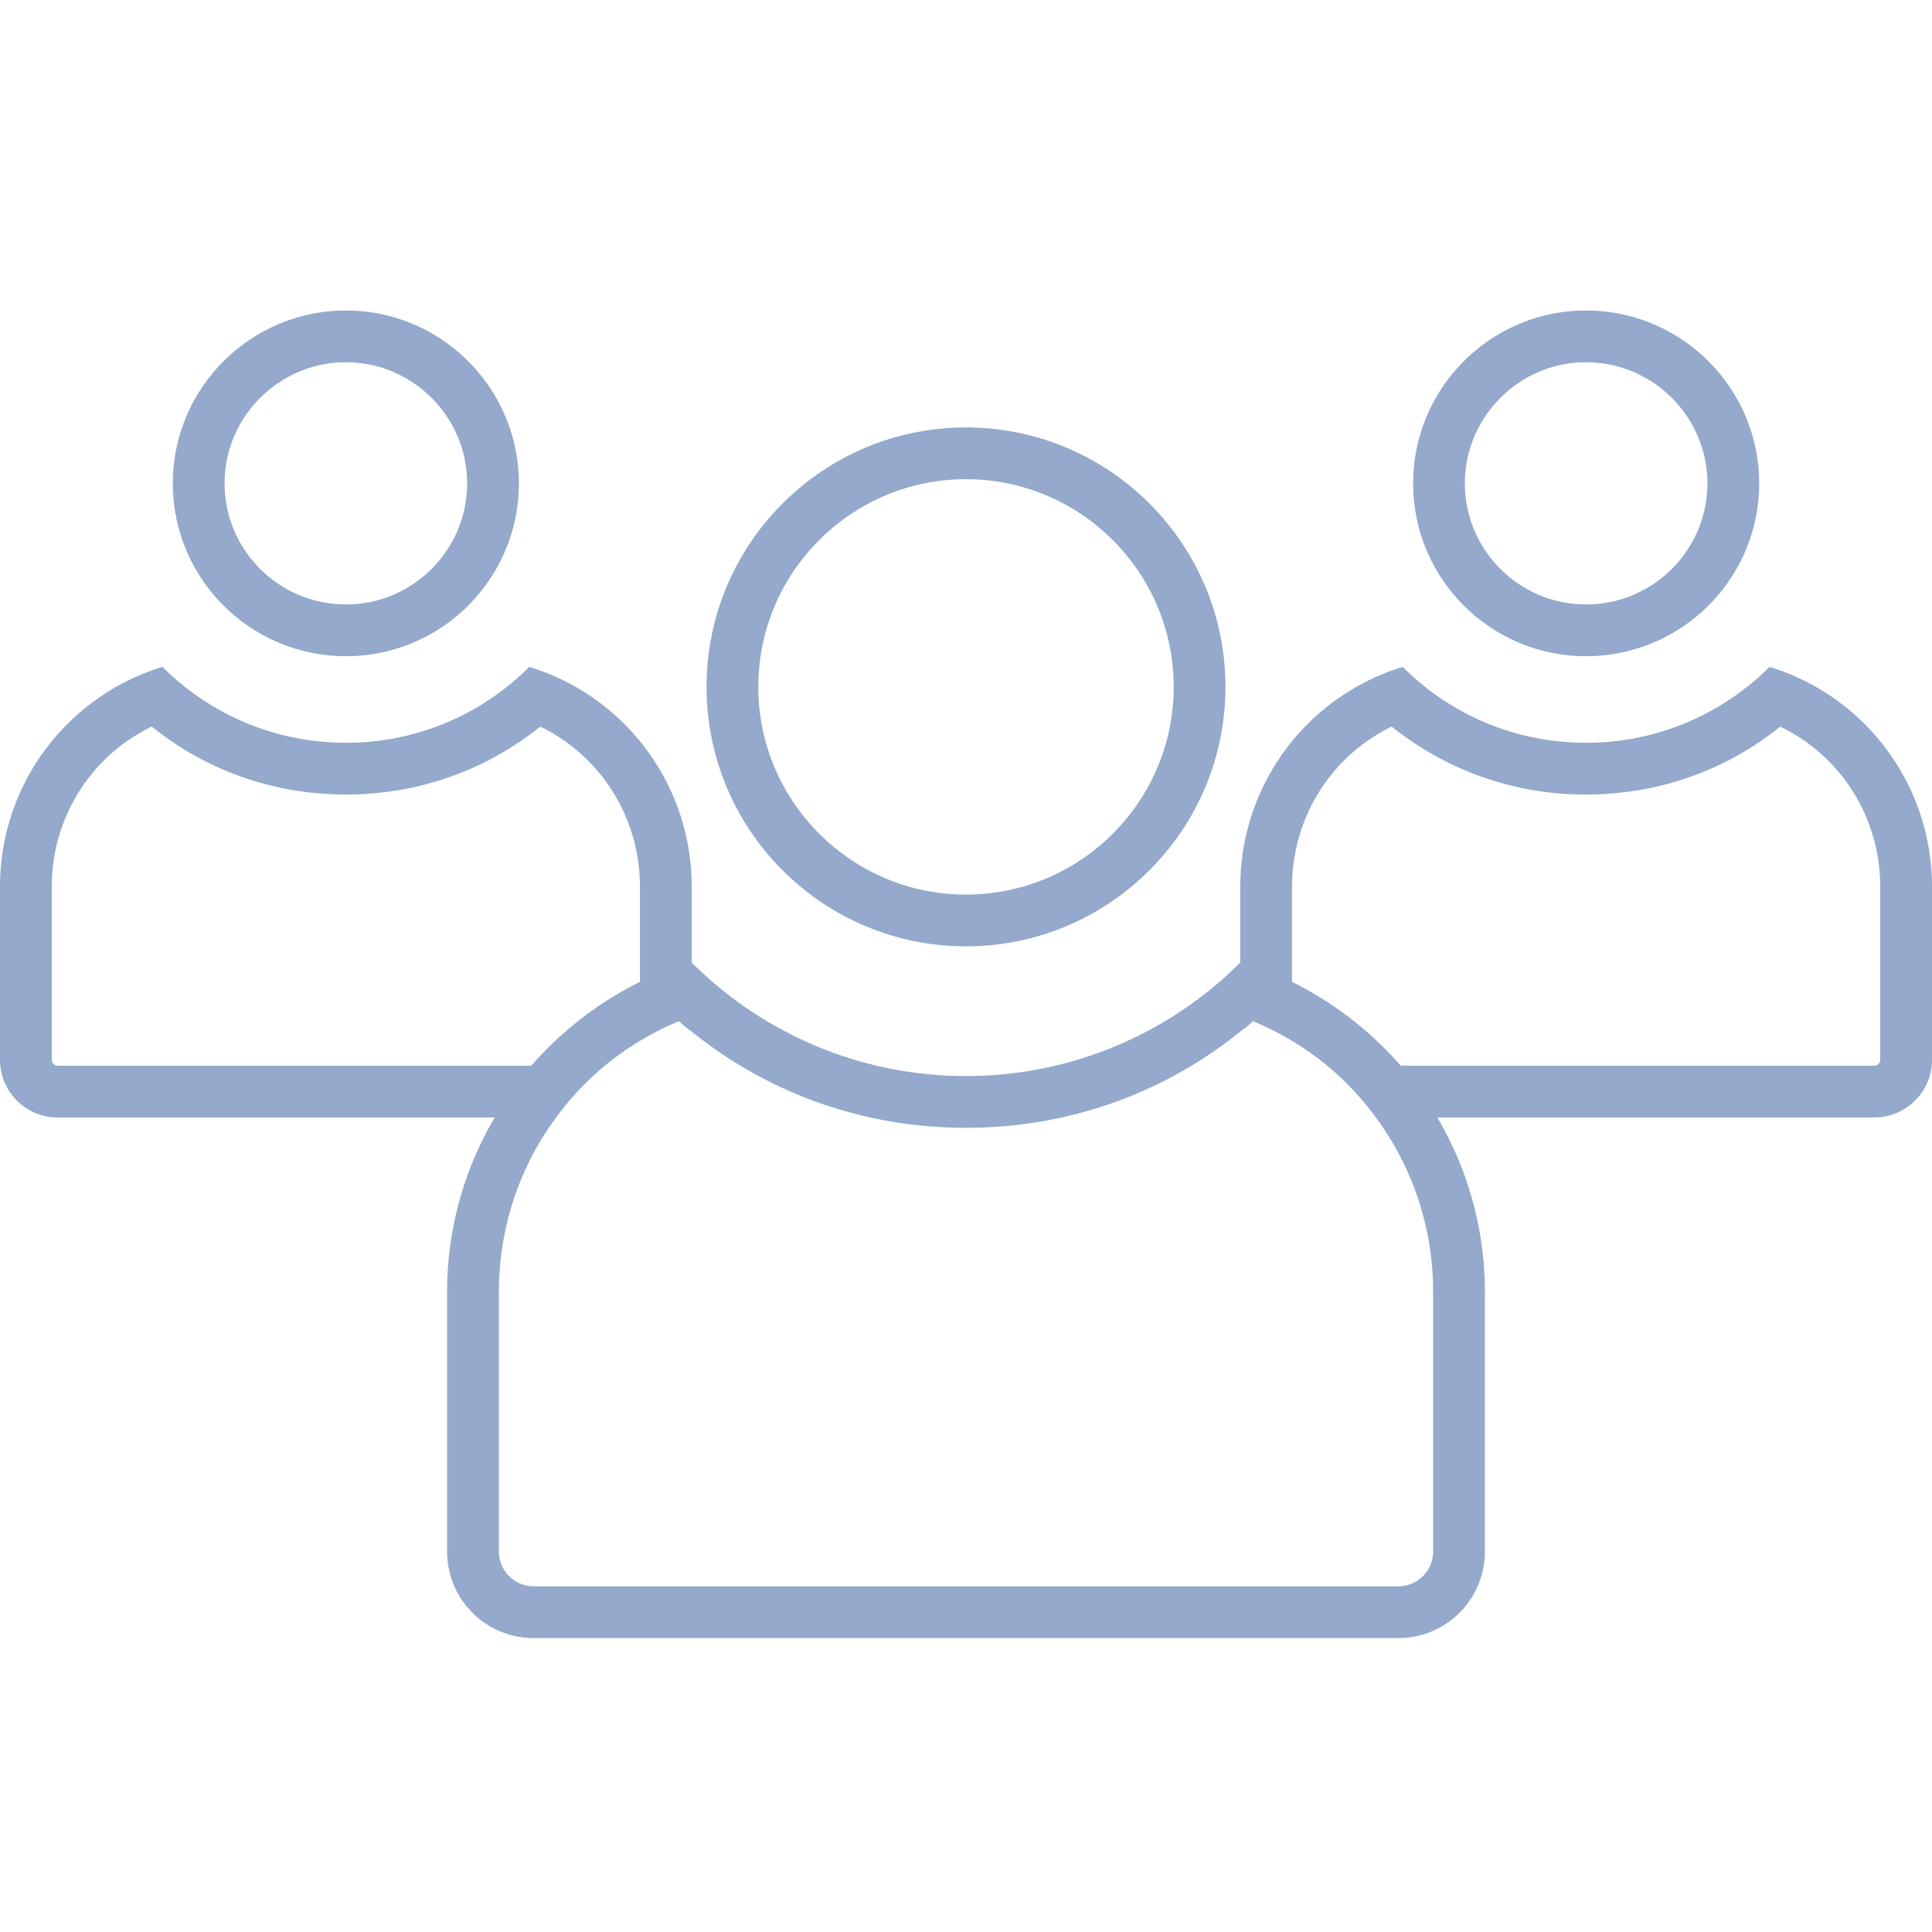 <svg width="56" height="56" viewBox="0 0 56 56" xmlns="http://www.w3.org/2000/svg">
    <path d="M28 25.93c-3.32 0-6.02-2.7-6.02-6.02 0-3.32 2.7-6.02 6.02-6.02 3.32 0 6.02 2.7 6.02 6.02 0 3.32-2.7 6.02-6.02 6.02zm0-13.54c-4.15 0-7.52 3.37-7.52 7.52 0 4.15 3.37 7.52 7.52 7.52 4.15 0 7.52-3.37 7.52-7.52 0-4.15-3.37-7.52-7.52-7.52zm-17.97 5.13c-1.94 0-3.52-1.57-3.52-3.51 0-1.93 1.58-3.51 3.52-3.51 1.93 0 3.51 1.58 3.51 3.51 0 1.94-1.58 3.51-3.51 3.51zm0-8.52c-2.77 0-5.02 2.25-5.02 5.01 0 2.77 2.25 5.01 5.02 5.01 2.76 0 5.01-2.24 5.01-5.01 0-2.76-2.25-5.01-5.01-5.01zM54.5 30.72c0 .09-.08.17-.17.17H40.6c-.87-1-1.94-1.83-3.15-2.43v-2.75c0-2.02 1.14-3.8 2.89-4.65a8.933 8.933 0 0 0 5.63 1.97c2.08 0 4.05-.69 5.63-1.97 1.76.85 2.9 2.63 2.9 4.65v5.01zM41.54 44.97c0 .56-.45 1.01-1.01 1.01H15.47c-.56 0-1.01-.45-1.01-1.01v-7.51c0-1.88.6-3.64 1.66-5.07.4-.55.88-1.06 1.41-1.5a8.533 8.533 0 0 1 2.15-1.29c.12.11.24.21.37.3 2.24 1.81 5.01 2.79 7.95 2.79 2.94 0 5.71-.98 7.95-2.79.13-.09.25-.19.37-.3a8.533 8.533 0 0 1 2.15 1.29c.53.44 1.01.95 1.41 1.5a8.482 8.482 0 0 1 1.66 5.07v7.51zM1.67 30.89c-.09 0-.17-.08-.17-.17v-5.01c0-2.02 1.14-3.8 2.9-4.65 1.58 1.28 3.55 1.97 5.63 1.97 2.07 0 4.04-.69 5.63-1.97 1.75.85 2.89 2.63 2.89 4.65v2.75c-1.21.6-2.28 1.43-3.15 2.43H1.67zm49.62-11.56a7.496 7.496 0 0 1-5.32 2.2c-2.07 0-3.96-.84-5.31-2.2a6.658 6.658 0 0 0-4.71 6.38v2.19A11.224 11.224 0 0 1 28 31.19c-3.1 0-5.92-1.26-7.95-3.29v-2.19c0-3.01-1.98-5.55-4.71-6.38a7.473 7.473 0 0 1-5.31 2.2c-2.08 0-3.96-.84-5.32-2.2A6.658 6.658 0 0 0 0 25.71v5.01c0 .92.75 1.67 1.67 1.67h12.67a9.927 9.927 0 0 0-1.38 5.07v7.51c0 1.39 1.12 2.51 2.51 2.51h25.06c1.39 0 2.51-1.12 2.51-2.51v-7.51c0-1.85-.5-3.58-1.38-5.07h12.67c.92 0 1.67-.75 1.67-1.67v-5.01c0-3.01-1.98-5.55-4.71-6.38zm-5.32-1.81c-1.93 0-3.51-1.57-3.51-3.51 0-1.93 1.58-3.51 3.51-3.51 1.94 0 3.52 1.58 3.52 3.51 0 1.94-1.58 3.51-3.52 3.51zm0-8.52c-2.76 0-5.01 2.25-5.01 5.01 0 2.77 2.25 5.01 5.01 5.01 2.77 0 5.02-2.24 5.02-5.01 0-2.76-2.25-5.01-5.02-5.01z" fill="#94A9CB" fill-rule="evenodd"/>
</svg>
